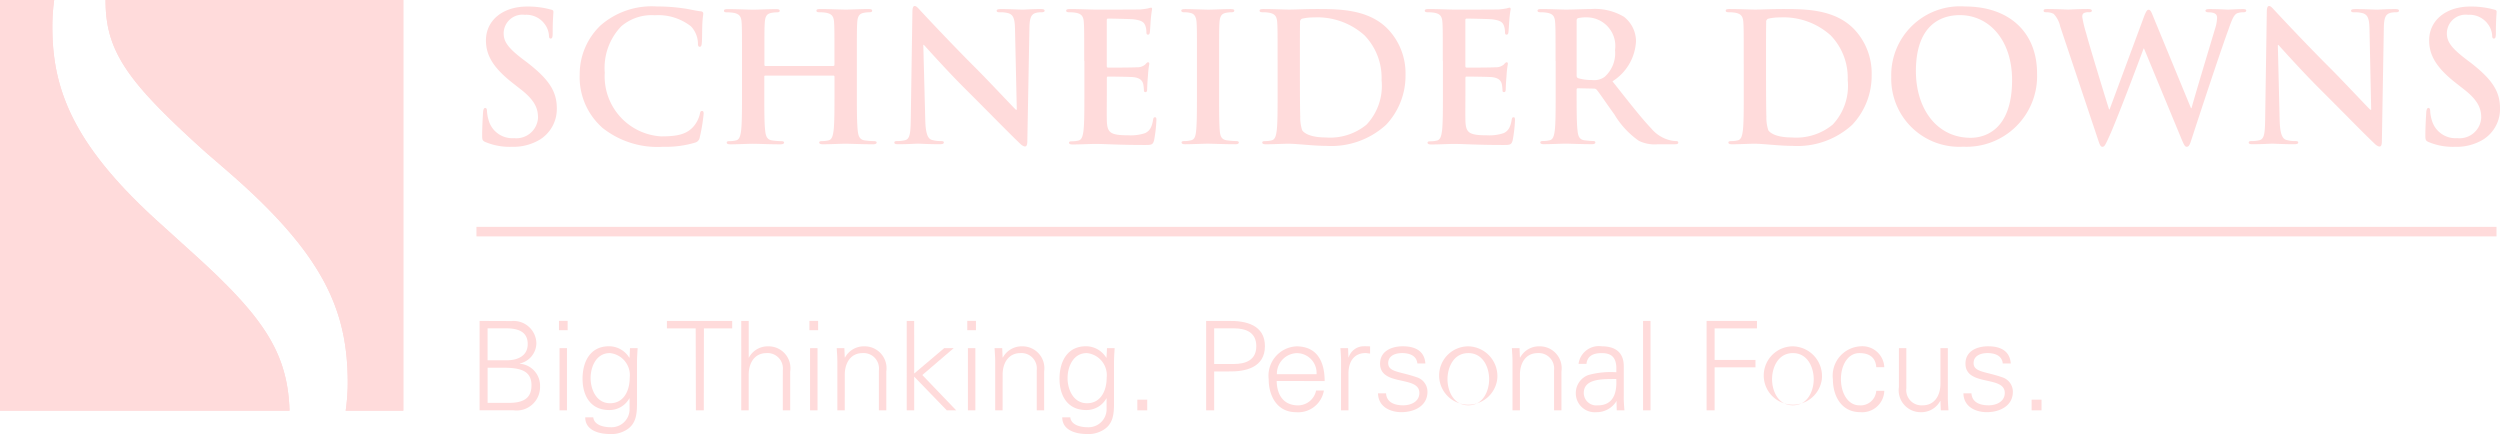 <svg xmlns="http://www.w3.org/2000/svg" width="180" height="31.253" viewBox="0 0 180 31.253"><defs><style>.a,.b{fill:#ffdbdb;}.a{fill-rule:evenodd;}</style></defs><g transform="translate(-358 -1531)"><g transform="translate(354.21 1525)"><path class="a" d="M17.869,24.4,15.219,22C8.972,16.361,7.56,12.341,7.56,7.935A14.284,14.284,0,0,1,7.691,6H3.79V35.57H24.636c-.125-4.172-1.89-6.743-6.767-11.17"/><path class="b" d="M17.869,24.4,15.219,22C8.972,16.361,7.56,12.341,7.56,7.935A14.284,14.284,0,0,1,7.691,6H3.79V35.57H24.636C24.511,31.4,22.747,28.827,17.869,24.4Z"/><path class="a" d="M28.77,6v.055c0,3.7,1.649,5.9,7.187,10.89l1.649,1.427c6.953,6.028,8.6,10.047,8.6,15.232a14.267,14.267,0,0,1-.149,1.966h4.15V6Z" transform="translate(-17.379 0)"/><path class="b" d="M28.77,6v.055c0,3.7,1.649,5.9,7.187,10.89l1.649,1.427c6.953,6.028,8.6,10.047,8.6,15.232a14.267,14.267,0,0,1-.149,1.966h4.15V6Z" transform="translate(-17.379 0)"/><path class="a" d="M117.848,87.84h1.415c1.1.018,1.744-.277,1.744-1.266,0-1.1-.879-1.266-2.09-1.266h-1.068Zm1.394-3.067c.749,0,1.494-.3,1.494-1.168,0-.937-.764-1.123-1.521-1.132h-1.369v2.3Zm-1.972,3.6V81.94l2.3.009a1.637,1.637,0,0,1,1.789,1.6,1.517,1.517,0,0,1-1.193,1.454v.018a1.584,1.584,0,0,1,1.457,1.631,1.688,1.688,0,0,1-1.914,1.722H117.27Z" transform="translate(-78.95 -52.833)"/><path class="a" d="M136.1,88.369h.536V83.893H136.1ZM136.06,82.6h.624V81.93h-.624Z" transform="translate(-92.023 -52.826)"/><path class="a" d="M143.59,88.423c-.971,0-1.378.98-1.378,1.8s.417,1.81,1.4,1.81c1.022,0,1.415-.952,1.415-1.829a1.6,1.6,0,0,0-1.433-1.783Zm1.457-.356h.551c-.018.3-.046.66-.046,1.007v2.684c0,.892.046,1.829-.943,2.291a2.022,2.022,0,0,1-1.013.2c-.809,0-1.771-.277-1.771-1.2h.578c.061.536.694.712,1.263.712a1.3,1.3,0,0,0,1.351-1.238v-.84H145a1.637,1.637,0,0,1-1.448.84c-1.342,0-1.92-1.025-1.92-2.255,0-1.211.542-2.337,1.9-2.337a1.706,1.706,0,0,1,1.467.831l.018-.037Z" transform="translate(-95.898 -57)"/><path class="a" d="M163.672,82.476H161.6V81.94h4.7v.536h-2.036l-.009,5.9h-.569Z" transform="translate(-109.792 -52.833)"/><path class="a" d="M179.719,84.578h.015a1.536,1.536,0,0,1,1.4-.809,1.575,1.575,0,0,1,1.573,1.81v2.8h-.532V85.488A1.107,1.107,0,0,0,181,84.256c-.879,0-1.281.739-1.281,1.543v2.577h-.536V81.94h.536v2.638Z" transform="translate(-122.022 -52.833)"/><path class="a" d="M195.366,88.369h.536V83.893h-.536ZM195.32,82.6h.624V81.93h-.624Z" transform="translate(-133.251 -52.826)"/><path class="a" d="M202.358,92.557h-.532V89.088c0-.347-.027-.7-.046-1.007h.551l.027.66.018.018a1.536,1.536,0,0,1,1.4-.809,1.575,1.575,0,0,1,1.573,1.81v2.8h-.532V89.669a1.107,1.107,0,0,0-1.175-1.232c-.879,0-1.281.739-1.281,1.543Z" transform="translate(-137.746 -57.014)"/><path class="a" d="M218.886,85.728l2.16-1.829h.685l-2.261,1.935,2.437,2.541h-.676l-2.346-2.425v2.425h-.536V81.94h.536Z" transform="translate(-149.274 -52.833)"/><path class="a" d="M232.716,88.369h.536V83.893h-.536ZM232.67,82.6h.624V81.93h-.624Z" transform="translate(-159.236 -52.826)"/><path class="a" d="M239.708,92.557h-.532V89.088c0-.347-.027-.7-.046-1.007h.551l.027.66.018.018a1.536,1.536,0,0,1,1.4-.809,1.575,1.575,0,0,1,1.573,1.81v2.8h-.532V89.669a1.107,1.107,0,0,0-1.175-1.232c-.879,0-1.281.739-1.281,1.543Z" transform="translate(-163.731 -57.014)"/><path class="a" d="M256.45,88.423c-.971,0-1.378.98-1.378,1.8s.417,1.81,1.4,1.81c1.022,0,1.415-.952,1.415-1.829a1.6,1.6,0,0,0-1.433-1.783Zm1.461-.356h.551c-.018.3-.046.66-.046,1.007v2.684c0,.892.046,1.829-.943,2.291a2.022,2.022,0,0,1-1.013.2c-.809,0-1.771-.277-1.771-1.2h.578c.061.536.694.712,1.263.712a1.3,1.3,0,0,0,1.351-1.238v-.84h-.018a1.633,1.633,0,0,1-1.448.84c-1.342,0-1.923-1.025-1.923-2.255,0-1.211.542-2.337,1.9-2.337a1.706,1.706,0,0,1,1.467.831l.018-.037Z" transform="translate(-174.417 -57)"/><path class="a" d="M272.91,101.337h.712v-.767h-.712Z" transform="translate(-187.232 -65.794)"/><path class="a" d="M289.768,85.037h1.406c.864,0,1.628-.277,1.628-1.284s-.764-1.284-1.628-1.284h-1.406Zm-.578,3.335V81.936h1.61c1.235-.027,2.623.286,2.623,1.817s-1.388,1.847-2.623,1.82h-1.032v2.8h-.578Z" transform="translate(-198.558 -52.829)"/><path class="a" d="M307.438,89.955a1.428,1.428,0,0,0-1.451-1.515,1.483,1.483,0,0,0-1.406,1.515Zm-2.872.49c.018.955.453,1.756,1.549,1.756a1.332,1.332,0,0,0,1.29-1.071h.56a1.875,1.875,0,0,1-2.017,1.561c-1.336,0-1.957-1.15-1.957-2.37a2.117,2.117,0,0,1,1.993-2.37c1.494,0,2.036,1.1,2.036,2.5Z" transform="translate(-208.855 -57.014)"/><path class="a" d="M321.538,92.541h-.532V89.072c.009-.347-.027-.7-.046-1.007h.551l.027.66h.018a1.154,1.154,0,0,1,1.007-.794,5.183,5.183,0,0,1,.533.009v.517c-.107-.009-.222-.037-.329-.037-.791,0-1.211.572-1.226,1.427v2.693Z" transform="translate(-220.661 -56.999)"/><path class="a" d="M331.622,87.94c.846,0,1.558.3,1.628,1.238h-.578c-.055-.56-.551-.749-1.1-.749-.5,0-1,.195-1,.721,0,.66.864.6,2.072,1.025a1.089,1.089,0,0,1,.755,1.044c0,1.007-.934,1.464-1.877,1.464-.773,0-1.664-.365-1.683-1.357h.578c.043.669.63.864,1.235.864.569,0,1.165-.268,1.165-.892,0-.642-.7-.749-1.415-.91s-1.415-.374-1.415-1.2c.006-.925.858-1.248,1.643-1.248" transform="translate(-226.832 -57.007)"/><path class="a" d="M346.471,88.437c-1.077,0-1.5,1.053-1.5,1.88s.426,1.88,1.5,1.88,1.5-1.053,1.5-1.88-.426-1.88-1.5-1.88m2.081,1.883a2.1,2.1,0,1,1-2.081-2.37,2.142,2.142,0,0,1,2.081,2.37" transform="translate(-236.962 -57.014)"/><path class="a" d="M362.121,92.557h-.536V89.088c0-.347-.027-.7-.046-1.007h.551l.027.66.018.018a1.536,1.536,0,0,1,1.4-.809,1.575,1.575,0,0,1,1.573,1.81v2.8h-.533V89.669a1.107,1.107,0,0,0-1.174-1.232c-.879,0-1.281.739-1.281,1.543v2.577Z" transform="translate(-248.894 -57.014)"/><path class="a" d="M378.249,92.2c1.165,0,1.388-.962,1.333-1.9-.755.027-2.34-.116-2.34,1.007a.9.9,0,0,0,1.007.892Zm1.336-2.8c-.055-.73-.426-.962-1.059-.962-.56,0-1.022.17-1.092.776h-.569a1.476,1.476,0,0,1,1.674-1.266c.989,0,1.6.456,1.582,1.479V91.55c-.009.347.027.7.046,1.007h-.551l-.018-.66h-.018l-.027.064a1.673,1.673,0,0,1-1.4.73,1.365,1.365,0,0,1-1.485-1.381,1.382,1.382,0,0,1,.9-1.293,6.021,6.021,0,0,1,2.017-.2Z" transform="translate(-259.42 -57.014)"/><path class="a" d="M392.58,88.376h.536V81.94h-.536Z" transform="translate(-270.489 -52.833)"/><path class="a" d="M407.61,88.376V81.94h3.627v.536h-3.049v2.273h2.942v.532h-2.942v3.095Z" transform="translate(-280.946 -52.833)"/><path class="a" d="M423.278,88.437c-1.077,0-1.5,1.053-1.5,1.88s.426,1.88,1.5,1.88,1.5-1.053,1.5-1.88-.426-1.88-1.5-1.88m2.084,1.883a2.1,2.1,0,1,1-2.081-2.37,2.142,2.142,0,0,1,2.081,2.37" transform="translate(-290.4 -57.014)"/><path class="a" d="M440.622,89.446c-.046-.688-.481-1.016-1.217-1.016-.818,0-1.327.855-1.327,1.871s.508,1.89,1.327,1.89a1.128,1.128,0,0,0,1.217-1.044h.578a1.589,1.589,0,0,1-1.744,1.534c-1.333,0-1.957-1.15-1.957-2.37a2.117,2.117,0,0,1,1.993-2.37,1.577,1.577,0,0,1,1.707,1.506Z" transform="translate(-301.741 -57.007)"/><path class="a" d="M456.112,88.38h.536v3.469c0,.347.027.7.046,1.007h-.551l-.027-.66-.015-.018a1.533,1.533,0,0,1-1.4.812,1.575,1.575,0,0,1-1.573-1.81v-2.8h.533v2.888a1.1,1.1,0,0,0,1.174,1.229c.879,0,1.281-.739,1.281-1.543V88.38Z" transform="translate(-312.615 -57.313)"/><path class="a" d="M470.149,87.94c.846,0,1.555.3,1.628,1.238H471.2c-.055-.56-.551-.749-1.1-.749-.5,0-1,.195-1,.721,0,.66.864.6,2.072,1.025a1.089,1.089,0,0,1,.755,1.044c0,1.007-.934,1.464-1.877,1.464-.773,0-1.664-.365-1.683-1.357h.578c.043.669.63.864,1.235.864.569,0,1.165-.268,1.165-.892,0-.642-.7-.749-1.415-.91s-1.415-.374-1.415-1.2c0-.925.858-1.248,1.64-1.248" transform="translate(-323.211 -57.007)"/><path class="a" d="M484.52,101.337h.712v-.767h-.712Z" transform="translate(-334.453 -65.794)"/><path class="a" d="M118.123,17.311c-.2-.091-.243-.155-.243-.438,0-.709.052-1.482.064-1.689.012-.192.052-.335.155-.335s.128.116.128.219a2.748,2.748,0,0,0,.116.657,1.771,1.771,0,0,0,1.838,1.3,1.563,1.563,0,0,0,1.722-1.467c0-.633-.192-1.235-1.26-2.06l-.59-.463c-1.412-1.108-1.9-2.008-1.9-3.052,0-1.415,1.184-2.434,2.967-2.434a6.182,6.182,0,0,1,1.71.219c.116.024.18.064.18.155,0,.167-.052.542-.052,1.546,0,.283-.04.386-.14.386s-.128-.076-.128-.231a1.554,1.554,0,0,0-.335-.849,1.632,1.632,0,0,0-1.4-.63,1.353,1.353,0,0,0-1.527,1.327c0,.593.3,1.044,1.363,1.856l.359.271c1.543,1.2,2.106,2.06,2.106,3.283a2.594,2.594,0,0,1-1.208,2.24,3.716,3.716,0,0,1-2.042.526,4.525,4.525,0,0,1-1.88-.338" transform="translate(-79.375 -1.078)"/><path class="a" d="M142.554,16.233a4.861,4.861,0,0,1-1.594-3.8,4.858,4.858,0,0,1,1.5-3.53,5.6,5.6,0,0,1,4.059-1.366,12.829,12.829,0,0,1,1.862.128c.49.064.9.18,1.284.219.14.012.192.079.192.155,0,.1-.04.259-.064.709-.024.423-.012,1.132-.04,1.391-.012.192-.04.3-.152.3s-.128-.1-.128-.283a1.843,1.843,0,0,0-.5-1.187,3.828,3.828,0,0,0-2.608-.8,3.354,3.354,0,0,0-2.416.8,4.316,4.316,0,0,0-1.184,3.335,4.325,4.325,0,0,0,4.047,4.586c1.144,0,1.838-.128,2.352-.721a2.142,2.142,0,0,0,.438-.849c.04-.207.064-.259.167-.259s.116.091.116.192a12.372,12.372,0,0,1-.283,1.713.456.456,0,0,1-.335.374,7.407,7.407,0,0,1-2.313.3,6.367,6.367,0,0,1-4.4-1.4" transform="translate(-95.432 -1.071)"/><path class="a" d="M183,12.236c.04,0,.076-.024.076-.091v-.271c0-1.957,0-2.319-.024-2.729-.024-.438-.128-.642-.554-.733a2.755,2.755,0,0,0-.5-.04c-.14,0-.219-.024-.219-.116s.091-.116.271-.116c.694,0,1.5.04,1.85.04.307,0,1.117-.04,1.619-.04.18,0,.271.024.271.116s-.076.116-.231.116a2.087,2.087,0,0,0-.371.04c-.347.064-.45.283-.475.733-.024.414-.024.773-.024,2.729V14.14c0,1.184,0,2.2.064,2.757.04.359.116.645.5.7a5.084,5.084,0,0,0,.654.052c.143,0,.207.04.207.1,0,.088-.1.128-.256.128-.834,0-1.643-.04-2.005-.04-.3,0-1.1.04-1.607.04-.18,0-.268-.04-.268-.128,0-.064.052-.1.2-.1a1.982,1.982,0,0,0,.462-.052c.259-.052.32-.335.374-.709.064-.542.064-1.558.064-2.742V13.008a.073.073,0,0,0-.076-.076H178.1c-.04,0-.076.012-.076.076v1.135c0,1.184,0,2.2.064,2.757.04.359.116.645.5.7a5.085,5.085,0,0,0,.654.052c.14,0,.207.04.207.1,0,.088-.1.128-.256.128-.834,0-1.643-.04-2-.04-.3,0-1.1.04-1.619.04-.167,0-.256-.04-.256-.128,0-.064.052-.1.2-.1a2,2,0,0,0,.463-.052c.256-.052.323-.335.374-.709.064-.542.064-1.558.064-2.742V11.88c0-1.957,0-2.319-.024-2.729-.024-.438-.128-.642-.554-.733a2.731,2.731,0,0,0-.5-.04c-.14,0-.219-.024-.219-.116s.091-.116.271-.116c.694,0,1.5.04,1.85.04.307,0,1.117-.04,1.619-.04.18,0,.271.024.271.116s-.076.116-.231.116a2.115,2.115,0,0,0-.371.04c-.347.064-.45.283-.475.733-.024.414-.024.773-.024,2.729v.271c0,.064.04.091.076.091H183Z" transform="translate(-119.205 -1.489)"/><path class="a" d="M217.651,15.63c.024,1,.192,1.339.45,1.43a2.076,2.076,0,0,0,.669.091c.14,0,.219.024.219.1,0,.1-.116.128-.3.128-.834,0-1.348-.04-1.594-.04-.116,0-.718.04-1.388.04-.167,0-.283-.012-.283-.128,0-.076.076-.1.207-.1a2.26,2.26,0,0,0,.578-.064c.335-.1.386-.478.4-1.6l.116-7.622c0-.259.04-.438.167-.438s.256.167.475.4c.155.167,2.106,2.267,3.983,4.135.873.876,2.608,2.729,2.827,2.936h.064l-.128-5.781c-.012-.785-.128-1.032-.438-1.159A2.038,2.038,0,0,0,223,7.88c-.155,0-.207-.04-.207-.116,0-.1.14-.116.335-.116.669,0,1.284.04,1.555.04.14,0,.63-.04,1.26-.04.167,0,.3.012.3.116,0,.079-.079.116-.231.116a1.378,1.378,0,0,0-.386.04c-.359.1-.463.374-.475,1.1L225,17.14c0,.283-.052.4-.167.4-.14,0-.3-.143-.438-.283-.809-.773-2.452-2.459-3.788-3.785-1.4-1.391-2.827-3-3.058-3.247h-.04Z" transform="translate(-147.242 -0.995)"/><path class="a" d="M257.369,11.644c0-1.957,0-2.319-.024-2.729-.024-.438-.128-.645-.554-.733a2.743,2.743,0,0,0-.5-.04c-.14,0-.219-.027-.219-.116s.091-.116.283-.116c.682,0,1.491.04,1.85.04.411,0,2.967,0,3.213-.012a5.284,5.284,0,0,0,.554-.076,1.21,1.21,0,0,1,.207-.052c.064,0,.076.052.076.116a8.32,8.32,0,0,0-.1.837c-.012.128-.04.7-.064.849-.012.064-.04.143-.128.143s-.116-.064-.116-.18a1.37,1.37,0,0,0-.076-.463c-.091-.231-.219-.386-.861-.463-.219-.024-1.567-.052-1.826-.052-.064,0-.091.04-.091.128v3.259c0,.091.012.143.091.143.283,0,1.759,0,2.057-.024a.89.89,0,0,0,.615-.192c.091-.1.14-.167.207-.167.052,0,.091.024.091.1s-.064.283-.1.94c-.027.256-.052.773-.052.864s0,.243-.116.243a.1.1,0,0,1-.116-.116,3.155,3.155,0,0,0-.052-.463c-.064-.259-.243-.45-.718-.5-.243-.024-1.515-.04-1.826-.04-.064,0-.076.052-.076.128V13.92c0,.438-.012,1.622,0,2,.024.888.231,1.08,1.543,1.08a3.241,3.241,0,0,0,1.208-.155c.335-.155.49-.426.578-.952.024-.143.052-.192.14-.192.1,0,.1.1.1.231a10.221,10.221,0,0,1-.167,1.43c-.091.335-.2.335-.694.335-1.938,0-2.8-.076-3.557-.076-.3,0-1.1.04-1.619.04-.167,0-.256-.04-.256-.128,0-.064.052-.1.207-.1a2,2,0,0,0,.462-.052c.256-.052.323-.335.374-.709.064-.542.064-1.558.064-2.745V11.644Z" transform="translate(-175.516 -1.259)"/><path class="a" d="M284.439,11.874c0-1.957,0-2.319-.024-2.729-.024-.438-.155-.657-.435-.721a1.768,1.768,0,0,0-.462-.052c-.128,0-.207-.027-.207-.128,0-.076.1-.1.307-.1.49,0,1.3.04,1.67.04.32,0,1.08-.04,1.567-.04.167,0,.271.024.271.1,0,.1-.076.128-.207.128a2.055,2.055,0,0,0-.386.04c-.347.064-.45.283-.475.733-.024.411-.024.773-.024,2.729V14.14c0,1.251,0,2.267.052,2.821.04.347.128.581.514.633a5.694,5.694,0,0,0,.654.052c.14,0,.2.04.2.1,0,.091-.1.128-.243.128-.849,0-1.658-.04-2.005-.04-.3,0-1.1.04-1.619.04-.167,0-.256-.04-.256-.128,0-.064.052-.1.207-.1a2,2,0,0,0,.462-.052c.256-.052.335-.271.374-.645.064-.542.064-1.558.064-2.809V11.874Z" transform="translate(-194.468 -1.489)"/><path class="a" d="M304.736,13.291c0,1.366.012,2.358.024,2.6a2.872,2.872,0,0,0,.14.98c.167.243.669.514,1.683.514a4.12,4.12,0,0,0,2.955-.928,4.076,4.076,0,0,0,1.077-3.207,4.394,4.394,0,0,0-1.232-3.219,5.079,5.079,0,0,0-3.648-1.287,3.587,3.587,0,0,0-.834.088.235.235,0,0,0-.155.259c-.012.438-.012,1.558-.012,2.574v1.625Zm-1.607-1.418c0-1.957,0-2.319-.024-2.729-.027-.438-.128-.642-.554-.733a2.743,2.743,0,0,0-.5-.04c-.14,0-.219-.024-.219-.116s.088-.116.283-.116c.682,0,1.491.04,1.85.04.4,0,1.208-.04,1.978-.04,1.607,0,3.752,0,5.151,1.47a4.606,4.606,0,0,1,1.245,3.271,5.135,5.135,0,0,1-1.4,3.594,5.848,5.848,0,0,1-4.306,1.518c-.937,0-2.093-.155-2.735-.155-.3,0-1.1.04-1.619.04-.167,0-.256-.04-.256-.128,0-.064.052-.1.207-.1a2,2,0,0,0,.462-.052c.256-.052.323-.335.374-.709.064-.542.064-1.558.064-2.742v-2.27Z" transform="translate(-207.352 -1.489)"/><path class="a" d="M342.219,11.644c0-1.957,0-2.319-.024-2.729-.024-.438-.128-.645-.554-.733a2.743,2.743,0,0,0-.5-.04c-.14,0-.219-.027-.219-.116s.091-.116.283-.116c.682,0,1.491.04,1.85.04.411,0,2.967,0,3.213-.012a5.283,5.283,0,0,0,.554-.076,1.211,1.211,0,0,1,.207-.052c.064,0,.076.052.076.116a8.331,8.331,0,0,0-.1.837c-.012.128-.04.7-.064.849-.012.064-.04.143-.128.143s-.116-.064-.116-.18a1.37,1.37,0,0,0-.076-.463c-.091-.231-.219-.386-.861-.463-.219-.024-1.567-.052-1.826-.052-.064,0-.091.04-.091.128v3.259c0,.091.012.143.091.143.283,0,1.759,0,2.057-.024a.89.89,0,0,0,.615-.192c.091-.1.14-.167.207-.167.052,0,.091.024.091.1s-.064.283-.1.94c-.027.256-.052.773-.052.864s0,.243-.116.243a.1.1,0,0,1-.116-.116,3.155,3.155,0,0,0-.052-.463c-.064-.259-.243-.45-.718-.5-.243-.024-1.515-.04-1.826-.04-.064,0-.076.052-.076.128V13.92c0,.438-.012,1.622,0,2,.024.888.231,1.08,1.543,1.08a3.241,3.241,0,0,0,1.208-.155c.335-.155.49-.426.578-.952.024-.143.052-.192.14-.192.1,0,.1.1.1.231a10.216,10.216,0,0,1-.167,1.43c-.091.335-.2.335-.694.335-1.938,0-2.8-.076-3.56-.076-.3,0-1.1.04-1.619.04-.167,0-.256-.04-.256-.128,0-.064.052-.1.207-.1a2,2,0,0,0,.462-.052c.256-.052.323-.335.374-.709.064-.542.064-1.558.064-2.745V11.644Z" transform="translate(-234.548 -1.259)"/><path class="a" d="M370.418,12.89c0,.143.024.192.116.231a3.342,3.342,0,0,0,.977.128,1.284,1.284,0,0,0,.913-.219,2.27,2.27,0,0,0,.758-1.932,2.06,2.06,0,0,0-1.966-2.358,2.775,2.775,0,0,0-.682.052c-.088.027-.116.079-.116.18ZM368.9,11.874c0-1.957,0-2.319-.027-2.729-.024-.438-.128-.645-.551-.733a2.743,2.743,0,0,0-.5-.04c-.14,0-.219-.024-.219-.116s.091-.116.283-.116c.682,0,1.491.04,1.759.04.435,0,1.412-.04,1.81-.04a4.091,4.091,0,0,1,2.364.554,2.237,2.237,0,0,1,.873,1.765,3.615,3.615,0,0,1-1.695,2.885c1.144,1.442,2.03,2.589,2.787,3.387a2.575,2.575,0,0,0,1.439.876,2.143,2.143,0,0,0,.359.04c.1,0,.155.04.155.1,0,.1-.088.128-.243.128h-1.22a2.59,2.59,0,0,1-1.375-.246,6.152,6.152,0,0,1-1.759-1.893c-.514-.709-1.1-1.582-1.272-1.777a.27.27,0,0,0-.231-.091l-1.12-.024c-.064,0-.1.024-.1.1v.18c0,1.2,0,2.215.064,2.757.036.374.116.657.5.709.195.024.475.052.63.052.1,0,.155.04.155.1,0,.091-.091.128-.256.128-.745,0-1.695-.04-1.887-.04-.243,0-1.053.04-1.567.04-.167,0-.256-.04-.256-.128,0-.064.052-.1.207-.1a2,2,0,0,0,.463-.052c.256-.052.323-.335.374-.709.064-.542.064-1.558.064-2.745V11.874Z" transform="translate(-253.11 -1.489)"/><path class="a" d="M415.036,13.291c0,1.366.012,2.358.024,2.6a2.872,2.872,0,0,0,.14.98c.167.243.669.514,1.683.514a4.12,4.12,0,0,0,2.955-.928,4.076,4.076,0,0,0,1.077-3.207,4.394,4.394,0,0,0-1.232-3.219,5.079,5.079,0,0,0-3.648-1.287,3.567,3.567,0,0,0-.834.088.235.235,0,0,0-.155.259c-.012.438-.012,1.558-.012,2.574v1.625Zm-1.607-1.418c0-1.957,0-2.319-.024-2.729-.027-.438-.128-.642-.554-.733a2.743,2.743,0,0,0-.5-.04c-.14,0-.219-.024-.219-.116s.088-.116.283-.116c.682,0,1.491.04,1.85.04.4,0,1.208-.04,1.978-.04,1.607,0,3.752,0,5.151,1.47a4.606,4.606,0,0,1,1.245,3.271,5.135,5.135,0,0,1-1.4,3.594,5.848,5.848,0,0,1-4.306,1.518c-.937,0-2.093-.155-2.735-.155-.3,0-1.1.04-1.619.04-.167,0-.256-.04-.256-.128,0-.064.052-.1.207-.1a2,2,0,0,0,.462-.052c.256-.052.323-.335.374-.709.064-.542.064-1.558.064-2.742Z" transform="translate(-284.09 -1.489)"/><path class="a" d="M460.009,12.841c0-2.885-1.658-4.674-3.764-4.674-1.476,0-3.161.825-3.161,4.032,0,2.678,1.479,4.8,3.943,4.8.9,0,2.982-.441,2.982-4.163m-8.7-.243a4.953,4.953,0,0,1,5.307-5.048c3.2,0,5.191,1.868,5.191,4.817a5.085,5.085,0,0,1-5.319,5.279A4.9,4.9,0,0,1,451.31,12.6" transform="translate(-311.349 -1.078)"/><path class="a" d="M488.556,9.4a1.874,1.874,0,0,0-.475-.913,1.118,1.118,0,0,0-.514-.116c-.128,0-.207-.012-.207-.116s.1-.116.283-.116c.666,0,1.375.04,1.491.04s.682-.04,1.427-.04c.18,0,.271.04.271.116,0,.1-.1.116-.231.116a.662.662,0,0,0-.319.052c-.116.052-.14.143-.14.283a8.28,8.28,0,0,0,.283,1.184c.219.849,1.415,4.753,1.646,5.474h.04L494.6,8.654c.14-.359.219-.463.323-.463.14,0,.207.195.374.606l2.672,6.478h.04c.231-.864,1.26-4.263,1.71-5.769a2.678,2.678,0,0,0,.128-.745c0-.207-.116-.386-.615-.386-.128,0-.219-.04-.219-.116,0-.091.1-.116.3-.116.682,0,1.22.04,1.336.04.091,0,.642-.04,1.068-.04.14,0,.231.024.231.1s-.064.128-.18.128a1.412,1.412,0,0,0-.45.064c-.307.116-.45.63-.718,1.366-.59,1.622-1.938,5.717-2.568,7.65-.143.45-.2.606-.374.606-.128,0-.2-.155-.4-.63l-2.672-6.451h-.024c-.243.657-1.953,5.215-2.507,6.4-.243.526-.307.682-.463.682-.128,0-.192-.14-.3-.475Z" transform="translate(-336.429 -1.489)"/><path class="a" d="M538.131,15.63c.024,1,.192,1.339.45,1.43a2.076,2.076,0,0,0,.669.091c.14,0,.219.024.219.1,0,.1-.116.128-.3.128-.834,0-1.348-.04-1.594-.04-.116,0-.718.04-1.388.04-.167,0-.283-.012-.283-.128,0-.076.076-.1.207-.1a2.26,2.26,0,0,0,.578-.064c.335-.1.386-.478.4-1.6l.116-7.622c0-.259.04-.438.167-.438s.256.167.475.4c.155.167,2.106,2.267,3.983,4.135.873.876,2.608,2.729,2.827,2.936h.064L544.6,9.119c-.012-.785-.128-1.032-.438-1.159a2.038,2.038,0,0,0-.682-.079c-.155,0-.207-.04-.207-.116,0-.1.14-.116.335-.116.669,0,1.284.04,1.555.04.14,0,.63-.04,1.26-.04.167,0,.3.012.3.116,0,.079-.079.116-.231.116a1.378,1.378,0,0,0-.386.04c-.359.1-.463.374-.475,1.1l-.14,8.124c0,.283-.052.4-.167.4-.14,0-.3-.143-.438-.283-.809-.773-2.453-2.459-3.788-3.785-1.4-1.391-2.827-3-3.058-3.247h-.04Z" transform="translate(-370.206 -0.995)"/><path class="a" d="M577.933,17.311c-.2-.091-.243-.155-.243-.438,0-.709.052-1.482.064-1.689.012-.192.052-.335.155-.335s.128.116.128.219a2.747,2.747,0,0,0,.116.657,1.771,1.771,0,0,0,1.838,1.3,1.563,1.563,0,0,0,1.722-1.467c0-.633-.192-1.235-1.26-2.06l-.59-.463c-1.412-1.108-1.9-2.008-1.9-3.052,0-1.415,1.184-2.434,2.967-2.434a6.182,6.182,0,0,1,1.71.219c.116.024.18.064.18.155,0,.167-.052.542-.052,1.546,0,.283-.04.386-.14.386s-.128-.076-.128-.231a1.554,1.554,0,0,0-.335-.849,1.632,1.632,0,0,0-1.4-.63,1.353,1.353,0,0,0-1.527,1.327c0,.593.3,1.044,1.363,1.856l.359.271c1.543,1.2,2.106,2.06,2.106,3.283a2.594,2.594,0,0,1-1.208,2.24,3.716,3.716,0,0,1-2.042.526,4.526,4.526,0,0,1-1.88-.338" transform="translate(-399.274 -1.078)"/><g transform="translate(38.095 22.334)"><g transform="translate(0 0)"><g transform="translate(0 0)"><path class="b" d="M52.74,29.745V29.06H198.183v.685Z" transform="translate(-52.74 -29.06)"/></g></g></g></g></g></svg>